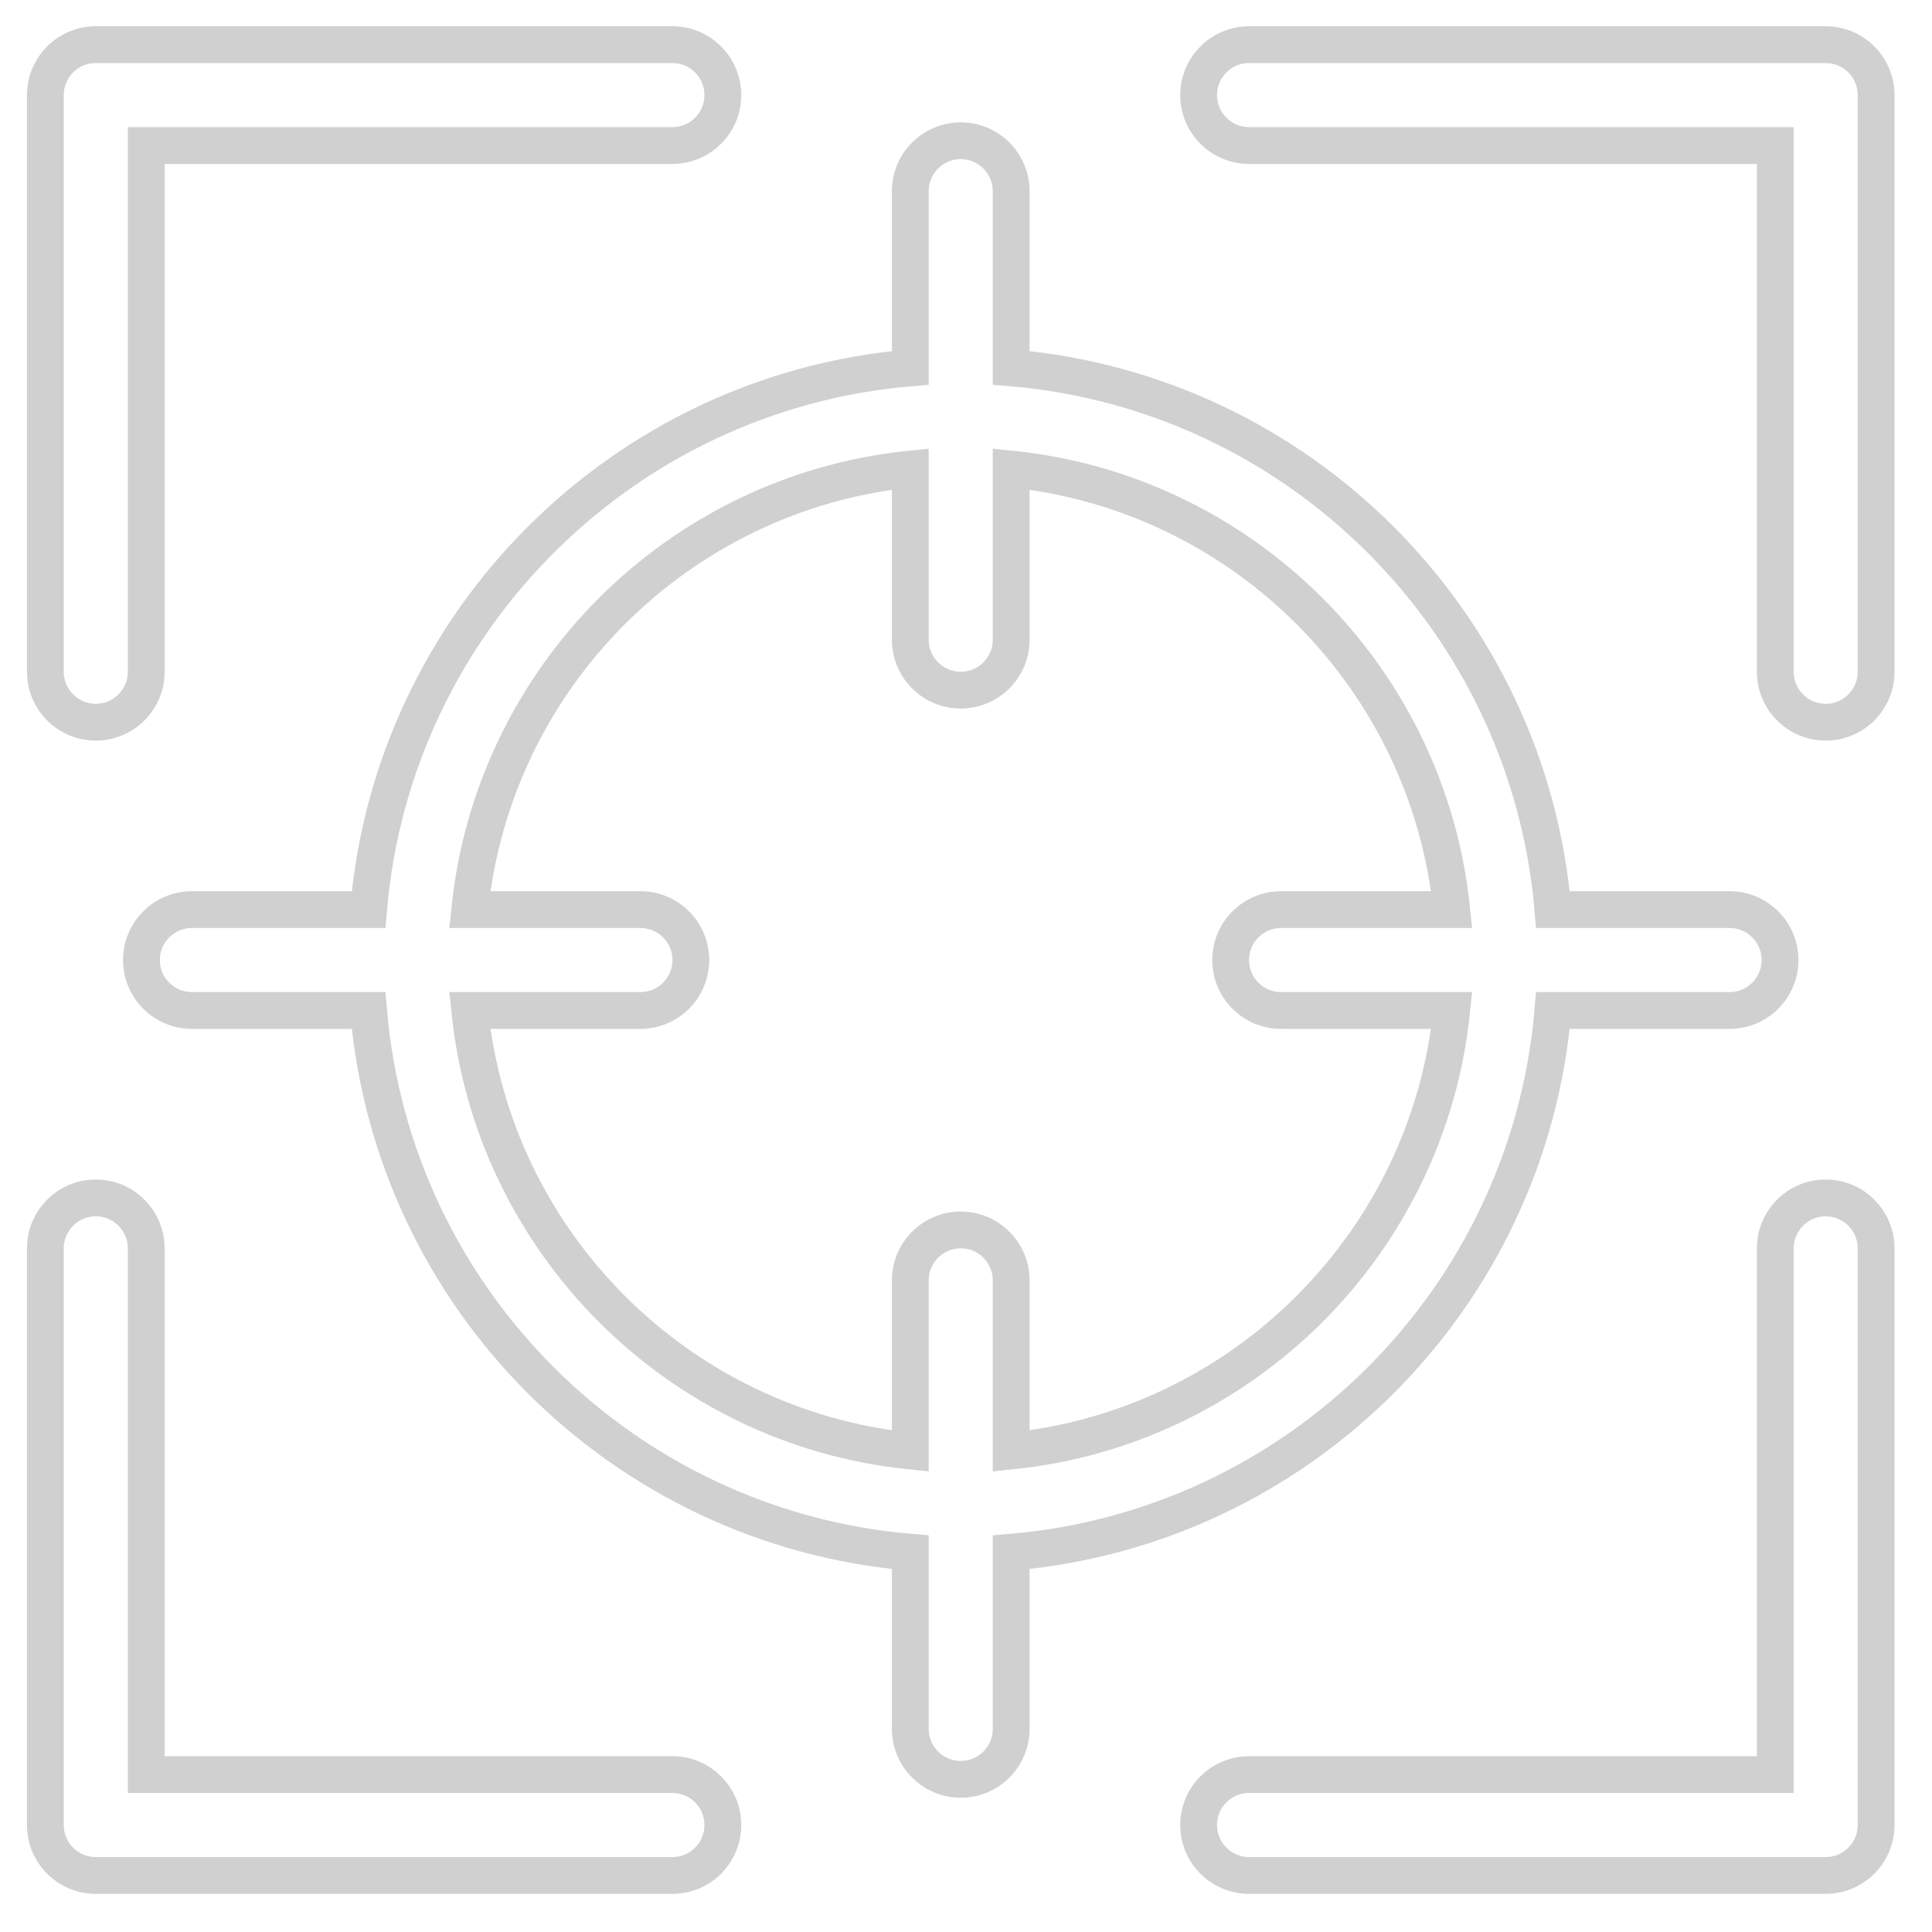 <?xml version="1.0" encoding="UTF-8"?> <svg xmlns="http://www.w3.org/2000/svg" width="42" height="42" viewBox="0 0 42 42" fill="none"> <path d="M2.082 15.7C2.688 15.7 3.179 15.209 3.179 14.603V3.164H14.618C15.223 3.164 15.714 2.673 15.714 2.068C15.714 1.462 15.223 0.971 14.618 0.971H2.082C1.477 0.971 0.986 1.462 0.986 2.068V14.603C0.986 15.209 1.477 15.7 2.082 15.7Z" stroke="#D0D0D0" stroke-width="0.8"></path> <path d="M39.689 0.971H27.154C26.548 0.971 26.057 1.462 26.057 2.068C26.057 2.673 26.548 3.164 27.154 3.164H38.593V14.603C38.593 15.209 39.084 15.7 39.689 15.7C40.294 15.7 40.785 15.209 40.785 14.603V2.068C40.785 1.462 40.294 0.971 39.689 0.971Z" stroke="#D0D0D0" stroke-width="0.8"></path> <path d="M39.689 26.042C39.084 26.042 38.593 26.533 38.593 27.139V38.578H27.154C26.548 38.578 26.057 39.069 26.057 39.674C26.057 40.28 26.548 40.771 27.154 40.771H39.689C40.294 40.771 40.785 40.28 40.785 39.674V27.139C40.785 26.533 40.294 26.042 39.689 26.042Z" stroke="#D0D0D0" stroke-width="0.8"></path> <path d="M14.618 38.578H3.179V27.139C3.179 26.533 2.688 26.042 2.082 26.042C1.477 26.042 0.986 26.533 0.986 27.139V39.674C0.986 40.28 1.477 40.771 2.082 40.771H14.618C15.223 40.771 15.714 40.28 15.714 39.674C15.714 39.069 15.223 38.578 14.618 38.578Z" stroke="#D0D0D0" stroke-width="0.8"></path> <path d="M21.982 33.744C28.239 33.214 33.23 28.224 33.759 21.967H37.6C38.205 21.967 38.696 21.476 38.696 20.87C38.696 20.265 38.205 19.774 37.6 19.774H33.759C33.23 13.517 28.239 8.526 21.982 7.997V4.156C21.982 3.551 21.491 3.06 20.886 3.06C20.28 3.06 19.789 3.551 19.789 4.156V7.997C13.532 8.526 8.542 13.517 8.012 19.774H4.172C3.566 19.774 3.075 20.265 3.075 20.87C3.075 21.476 3.566 21.967 4.172 21.967H8.012C8.542 28.224 13.532 33.214 19.789 33.744V37.584C19.789 38.19 20.28 38.681 20.886 38.681C21.491 38.681 21.982 38.19 21.982 37.584V33.744ZM19.789 31.544C14.743 31.029 10.727 27.013 10.212 21.967H13.921C14.527 21.967 15.018 21.476 15.018 20.87C15.018 20.265 14.527 19.774 13.921 19.774H10.212C10.727 14.728 14.743 10.712 19.789 10.197V13.906C19.789 14.512 20.28 15.003 20.886 15.003C21.491 15.003 21.982 14.512 21.982 13.906V10.197C27.028 10.712 31.044 14.728 31.559 19.774H27.85C27.244 19.774 26.753 20.265 26.753 20.87C26.753 21.476 27.244 21.967 27.85 21.967H31.559C31.044 27.013 27.028 31.029 21.982 31.544V27.835C21.982 27.229 21.491 26.738 20.886 26.738C20.28 26.738 19.789 27.229 19.789 27.835V31.544Z" stroke="#D0D0D0" stroke-width="0.8"></path> </svg> 